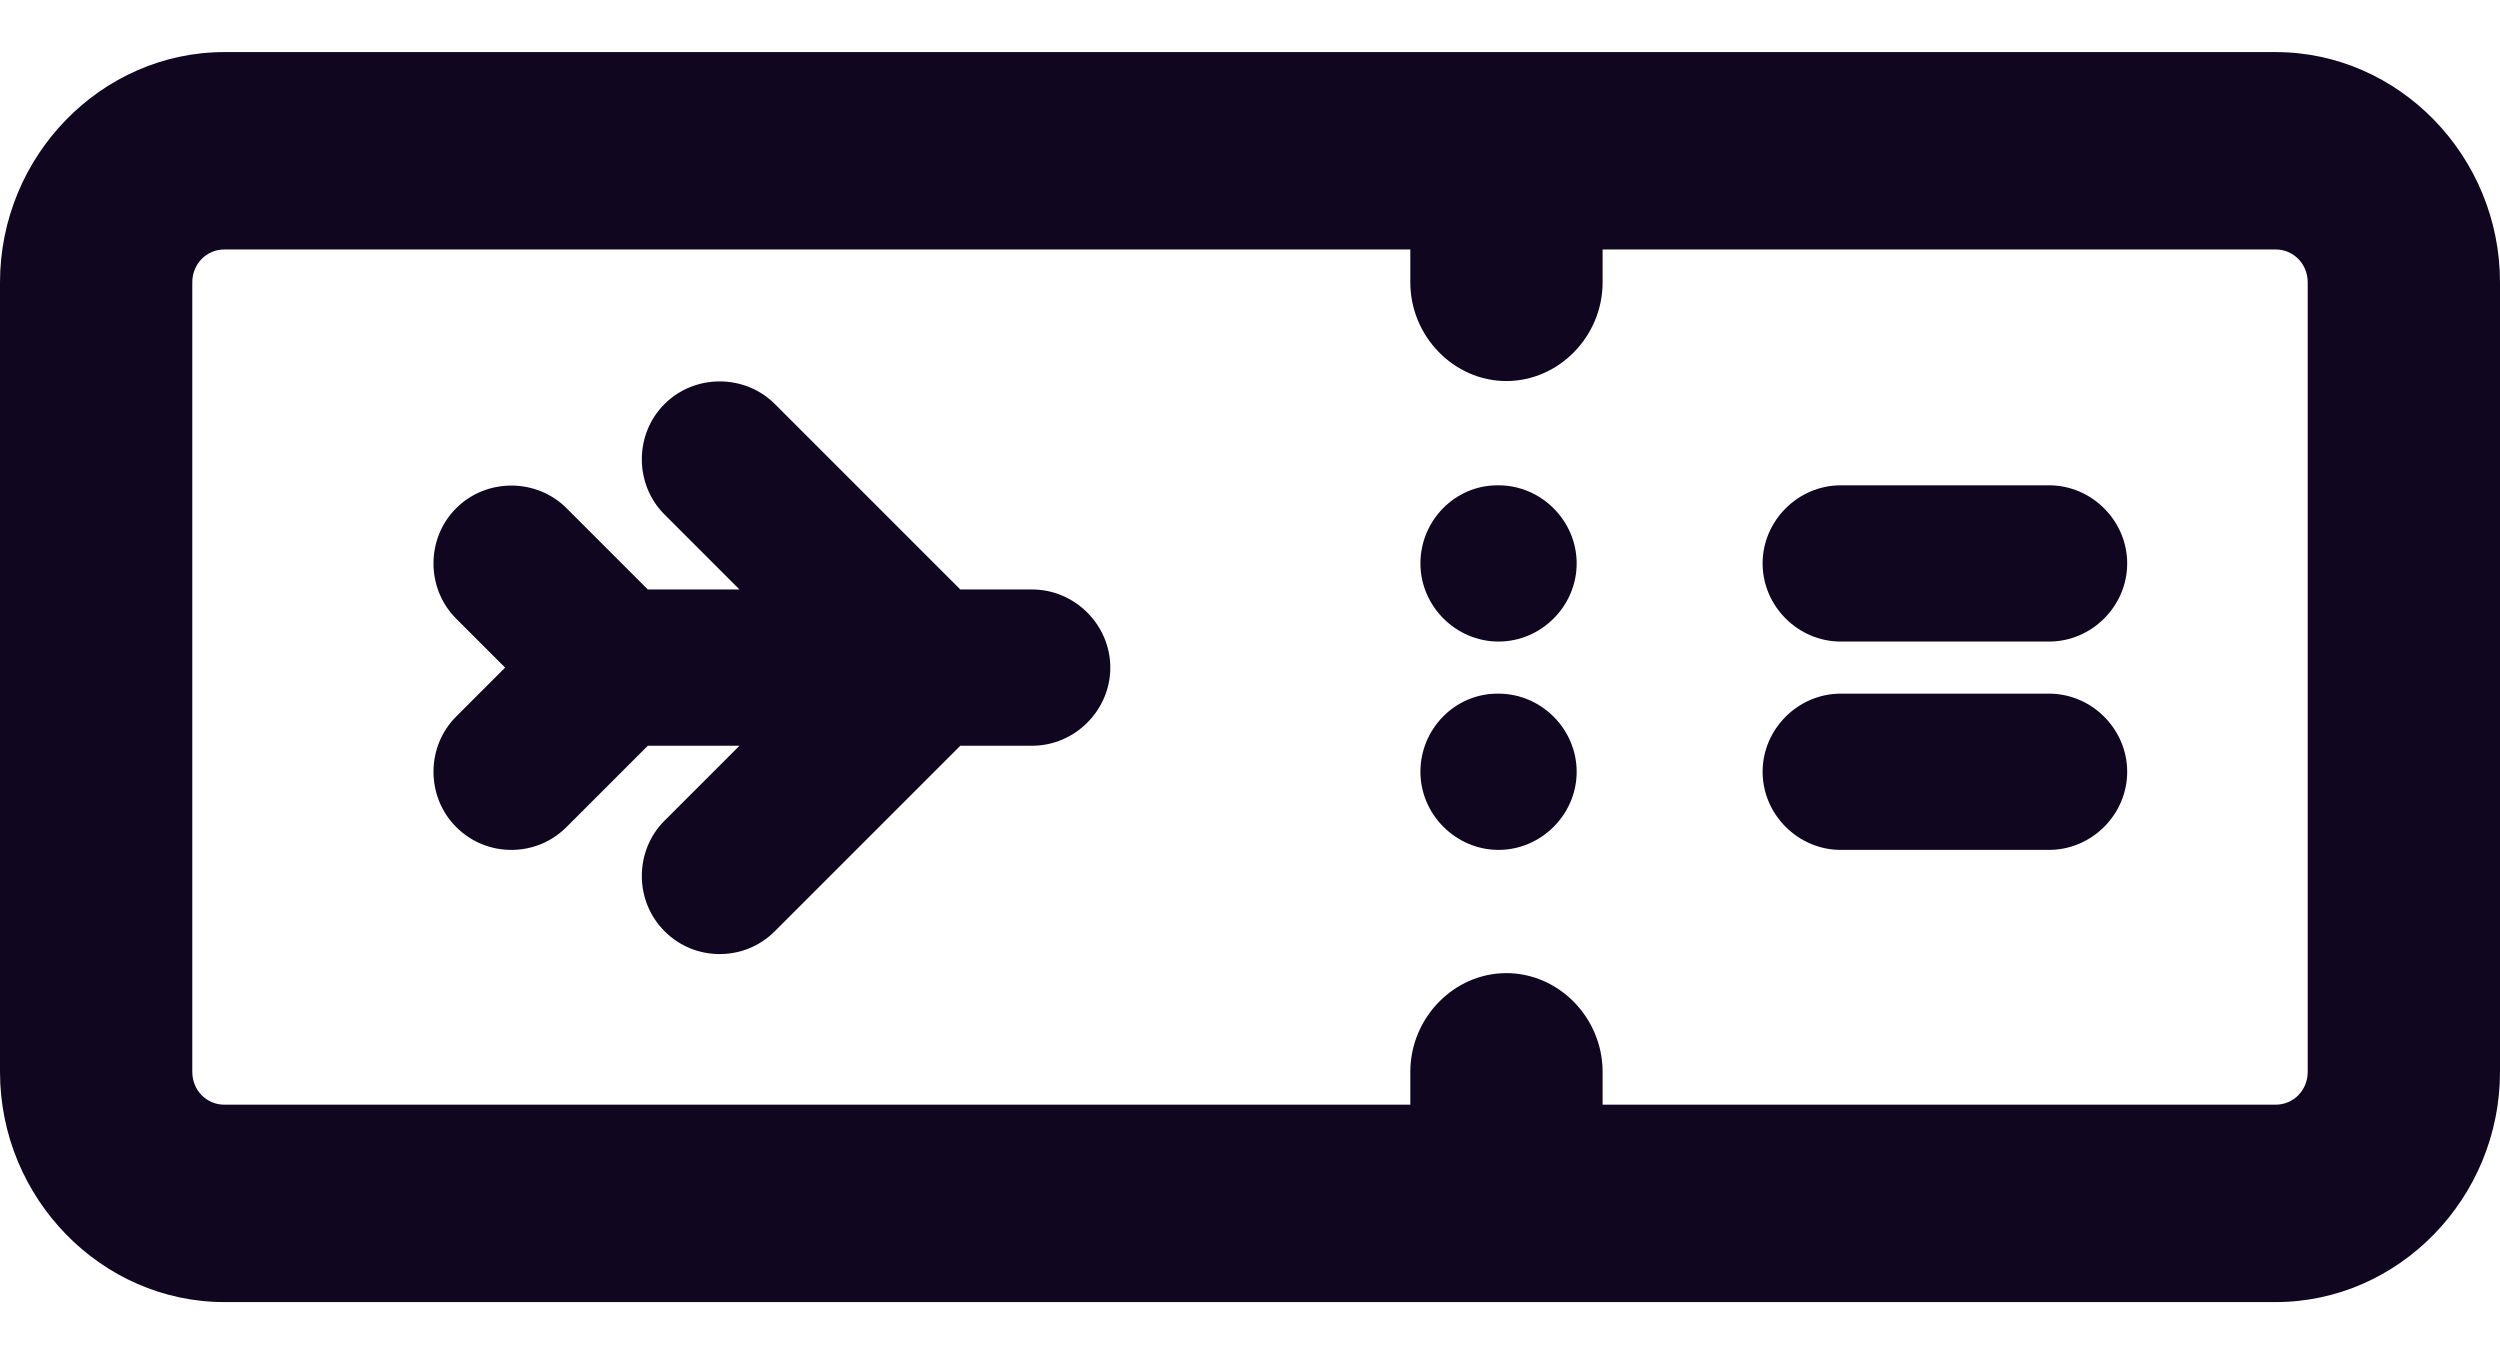 <svg width="24" height="13" viewBox="0 0 24 13" fill="none" xmlns="http://www.w3.org/2000/svg">
<path d="M21.846 0.5H2.154C0.972 0.5 0 1.498 0 2.711V10.29C0 11.502 0.972 12.5 2.154 12.5H21.846C23.028 12.5 24 11.502 24 10.29V2.711C24 1.498 23.028 0.5 21.846 0.5ZM22.154 10.29C22.154 10.466 22.018 10.605 21.846 10.605H15.385V10.29C15.385 9.772 14.966 9.342 14.461 9.342C13.957 9.342 13.539 9.772 13.539 10.29V10.605H2.154C1.982 10.605 1.846 10.466 1.846 10.29V2.711C1.846 2.534 1.982 2.395 2.154 2.395H13.539V2.711C13.539 3.228 13.957 3.658 14.461 3.658C14.966 3.658 15.385 3.228 15.385 2.711V2.395H21.846C22.018 2.395 22.154 2.534 22.154 2.711V10.29Z" fill="#10061F"/>
<path d="M9.909 5.659H9.219L7.439 3.879C7.149 3.589 6.669 3.589 6.379 3.879C6.089 4.169 6.089 4.649 6.379 4.939L7.099 5.659H6.219L5.439 4.879C5.149 4.589 4.669 4.589 4.379 4.879C4.089 5.169 4.089 5.649 4.379 5.939L4.849 6.409L4.379 6.879C4.089 7.169 4.089 7.649 4.379 7.939C4.529 8.089 4.719 8.159 4.909 8.159C5.099 8.159 5.289 8.089 5.439 7.939L6.219 7.159H7.099L6.379 7.879C6.089 8.169 6.089 8.649 6.379 8.939C6.529 9.089 6.719 9.159 6.909 9.159C7.099 9.159 7.289 9.089 7.439 8.939L9.219 7.159H9.909C10.319 7.159 10.659 6.819 10.659 6.409C10.659 5.999 10.319 5.659 9.909 5.659Z" fill="#10061F"/>
<path d="M14.386 4.659H14.376C13.966 4.659 13.636 4.999 13.636 5.409C13.636 5.819 13.976 6.159 14.386 6.159C14.796 6.159 15.136 5.819 15.136 5.409C15.136 4.999 14.796 4.659 14.386 4.659Z" fill="#10061F"/>
<path d="M14.386 6.659H14.376C13.966 6.659 13.636 6.999 13.636 7.409C13.636 7.819 13.976 8.159 14.386 8.159C14.796 8.159 15.136 7.819 15.136 7.409C15.136 6.999 14.796 6.659 14.386 6.659Z" fill="#10061F"/>
<path d="M19.671 4.659H17.671C17.261 4.659 16.921 4.999 16.921 5.409C16.921 5.819 17.261 6.159 17.671 6.159H19.671C20.081 6.159 20.421 5.819 20.421 5.409C20.421 4.999 20.081 4.659 19.671 4.659Z" fill="#10061F"/>
<path d="M19.671 6.659H17.671C17.261 6.659 16.921 6.999 16.921 7.409C16.921 7.819 17.261 8.159 17.671 8.159H19.671C20.081 8.159 20.421 7.819 20.421 7.409C20.421 6.999 20.081 6.659 19.671 6.659Z" fill="#10061F"/>
</svg>
